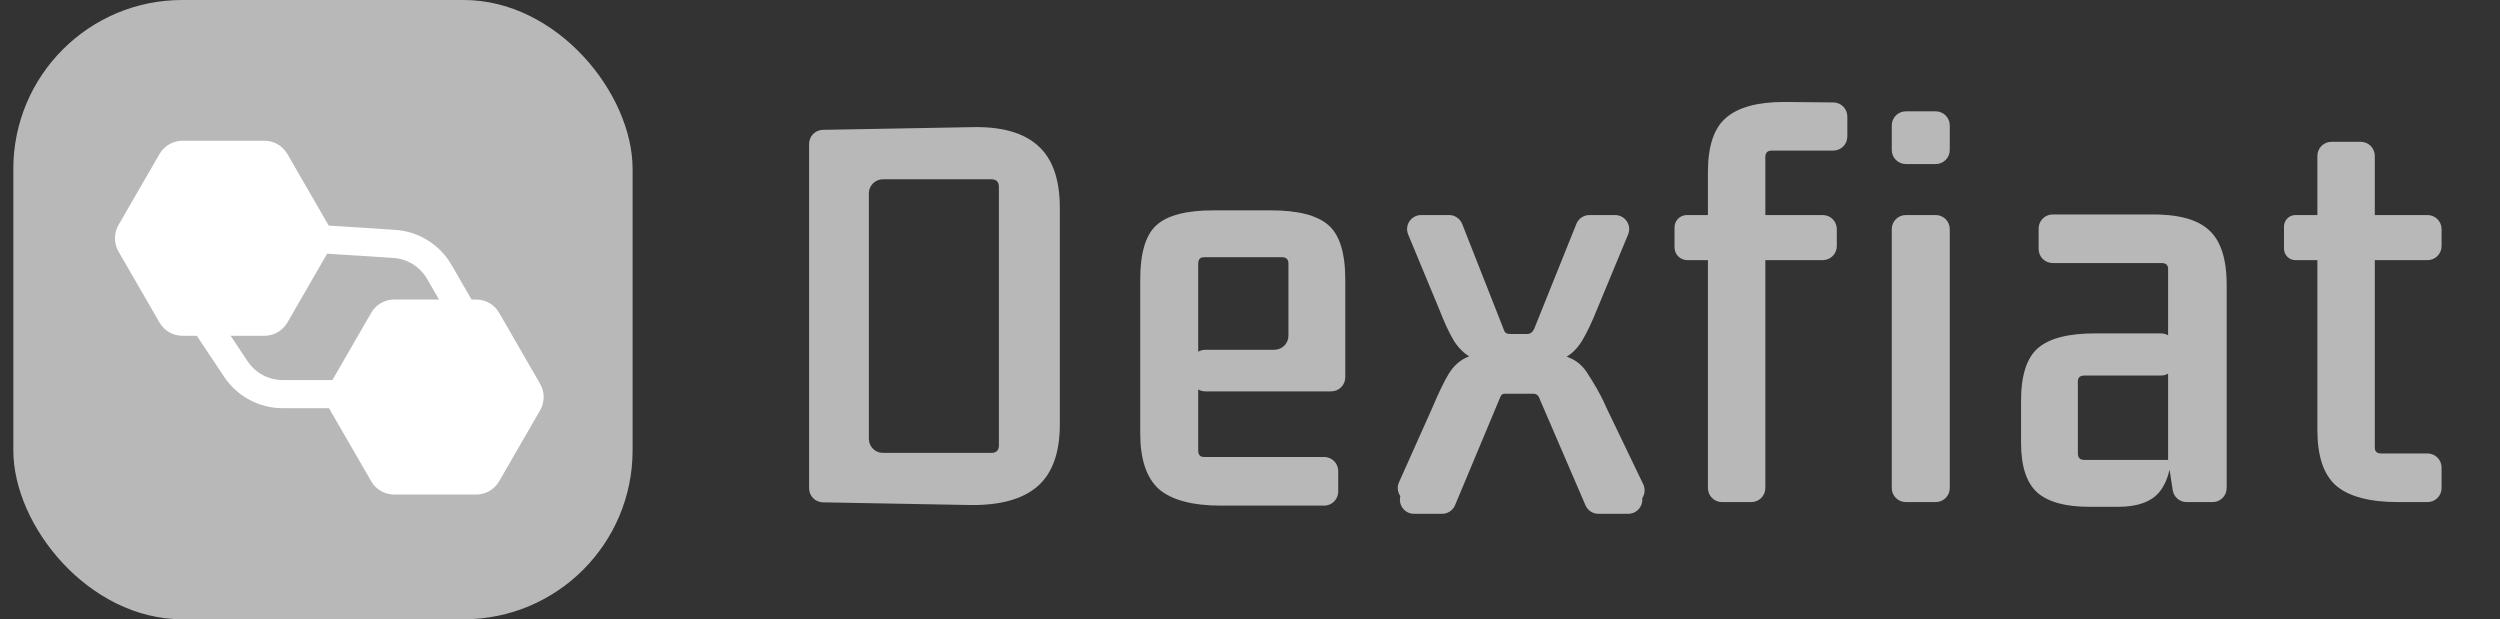 <svg width="109" height="27" viewBox="0 0 109 27" fill="none" xmlns="http://www.w3.org/2000/svg">
<rect x="0" y="0" width="109" height="27" fill="#333333" stroke="none"/>
<g style="mix-blend-mode:luminosity">
<rect x="0.581" width="27" height="27" rx="7.364" fill="#B8B8B8"/>
<path d="M8.56 13.502L10.285 16.091C10.741 16.774 11.507 17.184 12.328 17.184H16.537" stroke="white" stroke-width="1.227"/>
<path d="M14.082 10.434L17.187 10.634C18.006 10.687 18.744 11.145 19.155 11.856L21.259 15.501" stroke="white" stroke-width="1.227"/>
<path d="M7.954 6.137C7.542 6.137 7.161 6.357 6.955 6.714L5.166 9.812C4.96 10.169 4.96 10.608 5.166 10.966L6.955 14.063C7.161 14.42 7.542 14.64 7.954 14.64L11.531 14.64C11.943 14.64 12.324 14.42 12.53 14.063L14.318 10.966C14.524 10.608 14.524 10.169 14.318 9.812L12.53 6.714C12.324 6.357 11.943 6.137 11.531 6.137L7.954 6.137Z" fill="white"/>
<path d="M17.185 13.06C16.773 13.06 16.392 13.28 16.186 13.637L14.397 16.735C14.191 17.092 14.191 17.532 14.397 17.889L16.186 20.986C16.392 21.343 16.773 21.563 17.185 21.563H20.762C21.174 21.563 21.555 21.343 21.761 20.986L23.549 17.889C23.755 17.532 23.755 17.092 23.549 16.735L21.761 13.637C21.555 13.28 21.174 13.06 20.762 13.06H17.185Z" fill="white"/>
<path d="M43.22 7.817H38.495C38.156 7.817 37.882 8.092 37.882 8.431V19.132C37.882 19.471 38.156 19.746 38.495 19.746H43.22C43.441 19.746 43.552 19.635 43.552 19.414V8.149C43.552 7.928 43.441 7.817 43.22 7.817ZM35.879 21.902C35.544 21.896 35.276 21.623 35.276 21.289V6.275C35.276 5.94 35.544 5.667 35.879 5.661L42.352 5.544C43.663 5.51 44.633 5.783 45.264 6.362C45.894 6.923 46.209 7.826 46.209 9.069V18.494C46.209 19.737 45.885 20.64 45.238 21.202C44.591 21.764 43.612 22.036 42.301 22.019L35.879 21.902Z" fill="#B8B8B8"/>
<path d="M58.347 21.431C58.347 21.77 58.072 22.045 57.733 22.045H53.239C51.995 22.045 51.093 21.806 50.531 21.329C49.986 20.836 49.714 20.027 49.714 18.903V12.185C49.714 11.027 49.952 10.236 50.429 9.81C50.906 9.384 51.731 9.171 52.906 9.171H55.41C56.585 9.171 57.419 9.384 57.913 9.81C58.407 10.236 58.654 11.027 58.654 12.185V16.45C58.654 16.789 58.379 17.064 58.04 17.064H52.55C52.211 17.064 51.936 16.789 51.936 16.45V15.864C51.936 15.525 52.211 15.25 52.55 15.25H55.562C55.901 15.25 56.176 14.976 56.176 14.637V11.496C56.176 11.308 56.082 11.215 55.895 11.215H52.498C52.328 11.215 52.242 11.308 52.242 11.496V19.644C52.242 19.831 52.328 19.925 52.498 19.925H57.733C58.072 19.925 58.347 20.199 58.347 20.538V21.431Z" fill="#B8B8B8"/>
<path d="M63.347 21.515C63.252 21.743 63.028 21.891 62.781 21.891H61.556C61.111 21.891 60.814 21.433 60.996 21.027L62.449 17.779C62.721 17.132 62.959 16.638 63.164 16.298C63.385 15.94 63.666 15.693 64.007 15.557C64.299 15.44 64.703 15.367 65.221 15.338C65.367 15.33 65.488 15.448 65.488 15.595C65.488 15.742 65.366 15.86 65.22 15.849C64.799 15.815 64.454 15.735 64.186 15.608C63.879 15.455 63.615 15.208 63.394 14.867C63.189 14.527 62.968 14.05 62.73 13.437L61.396 10.224C61.228 9.82 61.525 9.376 61.963 9.376H63.18C63.432 9.376 63.659 9.53 63.751 9.764L65.539 14.305C65.561 14.371 65.583 14.423 65.605 14.461C65.626 14.496 65.658 14.523 65.695 14.537C65.738 14.553 65.788 14.561 65.846 14.561H66.587C66.723 14.561 66.825 14.484 66.893 14.331L68.731 9.76C68.824 9.528 69.049 9.376 69.3 9.376H70.418C70.856 9.376 71.153 9.82 70.985 10.224L69.652 13.437C69.413 14.033 69.192 14.501 68.987 14.842C68.783 15.182 68.536 15.429 68.247 15.582C68.02 15.71 67.711 15.796 67.319 15.841C67.183 15.857 67.066 15.752 67.059 15.616C67.052 15.474 67.168 15.355 67.31 15.365C67.795 15.396 68.176 15.477 68.451 15.608C68.775 15.744 69.039 15.982 69.243 16.323C69.464 16.664 69.769 17.149 70.041 17.779L71.644 21.111C71.846 21.531 71.525 22.015 71.059 21.99L69.572 21.912C69.339 21.899 69.133 21.756 69.041 21.541L67.046 16.911C66.995 16.74 66.901 16.655 66.765 16.655H65.539C65.505 16.655 65.475 16.658 65.449 16.663C65.384 16.677 65.345 16.736 65.32 16.797C65.309 16.823 65.297 16.852 65.284 16.885L63.347 21.515Z" fill="#B8B8B8"/>
<path d="M80.544 5.952C80.544 6.291 80.27 6.566 79.931 6.566H77.249C77.062 6.566 76.969 6.659 76.969 6.847V9.488C76.969 9.588 76.848 9.638 76.777 9.567C76.706 9.496 76.756 9.376 76.856 9.376H79.471C79.81 9.376 80.085 9.65 80.085 9.989V10.729C80.085 11.068 79.81 11.342 79.471 11.342H76.853C76.751 11.342 76.699 11.221 76.768 11.147C76.84 11.071 76.969 11.121 76.969 11.226V21.278C76.969 21.617 76.694 21.891 76.355 21.891H75.079C74.74 21.891 74.465 21.617 74.465 21.278V11.226C74.465 11.121 74.594 11.071 74.666 11.147C74.735 11.221 74.683 11.342 74.581 11.342H73.565C73.258 11.342 73.009 11.093 73.009 10.786V9.914C73.009 9.617 73.251 9.376 73.548 9.376H74.578C74.677 9.376 74.728 9.496 74.657 9.567C74.586 9.638 74.465 9.588 74.465 9.488V7.511C74.465 6.37 74.729 5.578 75.257 5.135C75.785 4.676 76.628 4.446 77.786 4.446L79.936 4.466C80.273 4.469 80.544 4.743 80.544 5.079V5.952Z" fill="#B8B8B8"/>
<path d="M85.01 21.278C85.01 21.617 84.735 21.891 84.396 21.891H83.094C82.756 21.891 82.481 21.617 82.481 21.278V9.989C82.481 9.65 82.756 9.376 83.094 9.376H84.396C84.735 9.376 85.01 9.65 85.01 9.989V21.278ZM85.01 6.54C85.01 6.879 84.735 7.153 84.396 7.153H83.094C82.756 7.153 82.481 6.879 82.481 6.54V5.468C82.481 5.129 82.756 4.854 83.094 4.854H84.396C84.735 4.854 85.01 5.129 85.01 5.468V6.54Z" fill="#B8B8B8"/>
<path d="M92.358 22.096H91.081C90.059 22.096 89.31 21.891 88.833 21.483C88.356 21.057 88.118 20.333 88.118 19.312V17.473C88.118 16.366 88.365 15.599 88.859 15.174C89.352 14.748 90.187 14.535 91.362 14.535H94.222C94.561 14.535 94.835 14.81 94.835 15.149V15.761C94.835 16.099 94.561 16.374 94.222 16.374H90.876C90.689 16.374 90.595 16.459 90.595 16.63V19.771C90.595 19.959 90.689 20.052 90.876 20.052H94.529V11.725C94.529 11.555 94.435 11.47 94.248 11.47H89.498C89.159 11.47 88.884 11.195 88.884 10.856V9.964C88.884 9.625 89.159 9.35 89.498 9.35H93.737C94.929 9.333 95.781 9.554 96.291 10.014C96.819 10.474 97.083 11.274 97.083 12.415V21.278C97.083 21.617 96.808 21.891 96.47 21.891H95.337C95.034 21.891 94.776 21.67 94.73 21.37L94.529 20.052C94.556 19.967 94.666 19.986 94.657 20.075C94.596 20.65 94.425 21.111 94.146 21.457C93.788 21.883 93.192 22.096 92.358 22.096Z" fill="#B8B8B8"/>
<path d="M105.839 9.376C106.178 9.376 106.453 9.65 106.453 9.989V10.729C106.453 11.068 106.178 11.342 105.839 11.342H103.466C103.399 11.342 103.366 11.262 103.413 11.215C103.46 11.168 103.541 11.201 103.541 11.268V19.516C103.541 19.686 103.634 19.771 103.822 19.771H105.839C106.178 19.771 106.453 20.046 106.453 20.385V21.278C106.453 21.617 106.178 21.891 105.839 21.891H104.562C103.319 21.891 102.417 21.653 101.855 21.176C101.31 20.699 101.038 19.891 101.038 18.75V11.268C101.038 11.201 101.118 11.168 101.165 11.215C101.212 11.262 101.179 11.342 101.112 11.342H100.083C99.806 11.342 99.582 11.118 99.582 10.841V9.877C99.582 9.6 99.806 9.376 100.083 9.376H101.112C101.179 9.376 101.212 9.456 101.165 9.503C101.118 9.55 101.038 9.517 101.038 9.45V6.796C101.038 6.457 101.312 6.183 101.651 6.183H102.927C103.266 6.183 103.541 6.457 103.541 6.796V9.45C103.541 9.517 103.46 9.55 103.413 9.503C103.366 9.456 103.399 9.376 103.466 9.376H105.839Z" fill="#B8B8B8"/>
<path d="M63.441 22.025C63.346 22.253 63.123 22.402 62.876 22.402H61.651C61.206 22.402 60.909 21.944 61.091 21.538L62.543 18.29C62.816 17.642 63.054 17.149 63.258 16.808C63.48 16.45 63.761 16.203 64.101 16.067C64.442 15.931 64.936 15.854 65.583 15.837C65.583 16.131 65.339 16.371 65.048 16.331C64.746 16.288 64.49 16.218 64.28 16.118C63.974 15.965 64.78 16.338 64.558 15.997C64.379 15.698 64.802 16.397 64.746 16.157C64.737 16.116 64.786 16.081 64.818 16.11C64.844 16.133 64.885 16.114 64.885 16.08V16.003C64.885 15.967 64.911 15.936 64.948 15.93L65.583 15.837C65.656 15.843 65.728 15.843 65.802 15.838C65.808 15.838 65.816 15.837 65.824 15.837H66.131C66.244 15.837 66.579 15.842 66.777 15.865C66.845 15.873 66.913 15.878 66.981 15.869C67.015 15.865 67.049 15.864 67.084 15.866L67.707 15.905C67.73 15.906 67.752 15.912 67.773 15.921C67.873 15.963 67.885 16.082 67.917 16.186C67.974 16.373 68.594 15.863 68.432 16.17C68.228 16.51 68.631 15.94 68.341 16.093C68.115 16.22 67.805 16.307 67.413 16.352C67.278 16.367 67.161 16.262 67.154 16.126C67.147 15.984 67.262 15.866 67.404 15.875C67.89 15.907 68.27 15.988 68.546 16.118C68.869 16.255 69.133 16.493 69.338 16.834C69.559 17.174 69.806 17.659 70.078 18.29L71.55 21.535C71.734 21.941 71.437 22.402 70.991 22.402H69.69C69.445 22.402 69.224 22.256 69.127 22.031L67.141 17.421C67.09 17.251 66.996 17.166 66.86 17.166H65.634C65.6 17.166 65.569 17.168 65.543 17.174C65.479 17.188 65.44 17.247 65.414 17.308C65.404 17.333 65.392 17.362 65.378 17.395L63.441 22.025Z" fill="#B8B8B8"/>
</g>
</svg>
